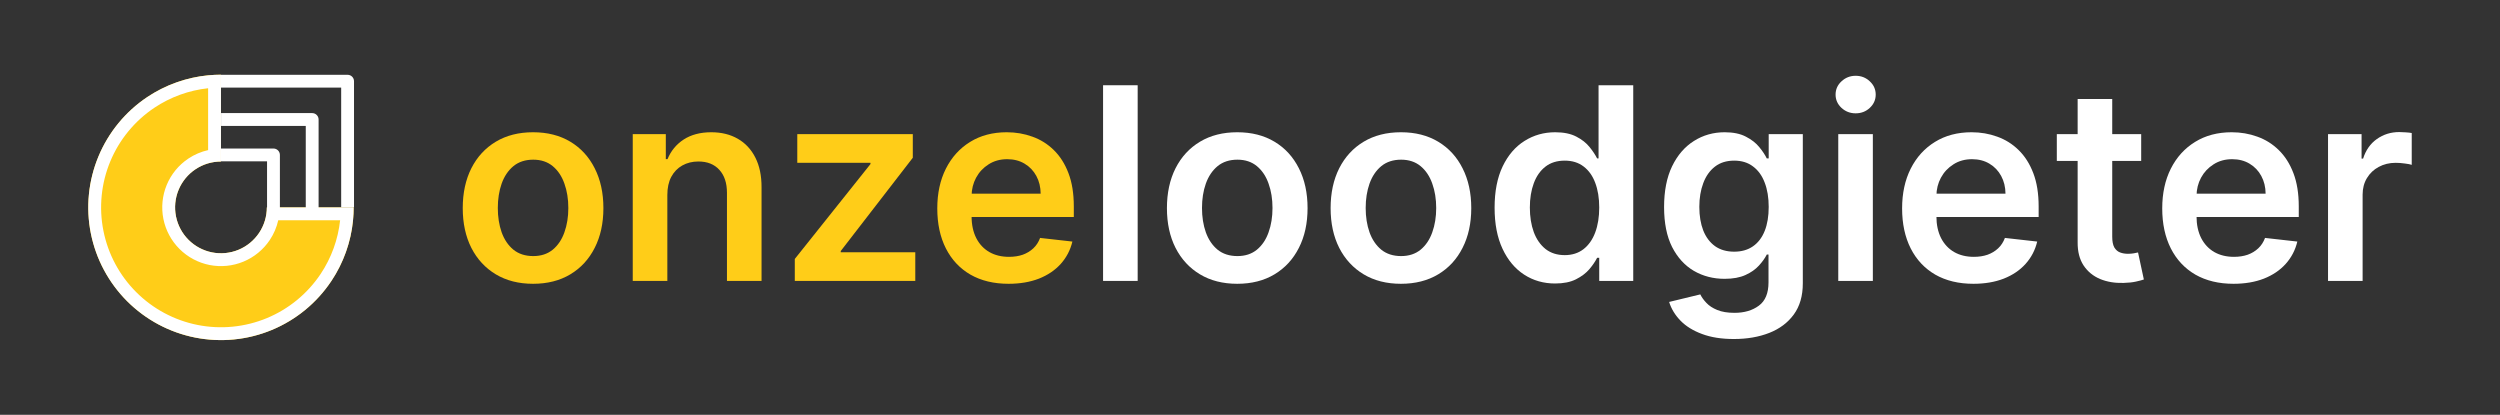 <?xml version="1.0" encoding="UTF-8"?> <svg xmlns="http://www.w3.org/2000/svg" width="223" height="37" viewBox="0 0 223 37" fill="none"><rect x="0" y="0" width="223" height="37" fill="#333333" stroke="none"/><path d="M207.66 25.058V11.967H210.652V14.149H210.788C211.027 13.393 211.436 12.811 212.015 12.402C212.601 11.987 213.268 11.78 214.018 11.78C214.189 11.78 214.379 11.788 214.589 11.805C214.805 11.817 214.984 11.837 215.126 11.865V14.703C214.995 14.658 214.788 14.618 214.504 14.584C214.225 14.544 213.956 14.524 213.694 14.524C213.132 14.524 212.626 14.646 212.177 14.891C211.734 15.129 211.385 15.462 211.129 15.888C210.873 16.314 210.745 16.805 210.745 17.362V25.058H207.66Z" fill="white"></path><path d="M199.229 25.314C197.917 25.314 196.783 25.041 195.828 24.496C194.88 23.945 194.15 23.166 193.638 22.16C193.127 21.149 192.871 19.959 192.871 18.59C192.871 17.243 193.127 16.061 193.638 15.044C194.155 14.021 194.877 13.226 195.803 12.658C196.729 12.084 197.817 11.797 199.067 11.797C199.874 11.797 200.635 11.928 201.351 12.189C202.073 12.445 202.709 12.842 203.26 13.382C203.817 13.922 204.255 14.609 204.573 15.445C204.891 16.274 205.05 17.263 205.05 18.41V19.357H194.32V17.277H202.093C202.087 16.686 201.959 16.16 201.709 15.7C201.459 15.234 201.11 14.868 200.661 14.601C200.218 14.334 199.701 14.2 199.11 14.2C198.479 14.2 197.925 14.354 197.448 14.661C196.971 14.962 196.598 15.359 196.331 15.854C196.07 16.342 195.936 16.879 195.931 17.465V19.28C195.931 20.041 196.07 20.695 196.348 21.24C196.627 21.78 197.016 22.195 197.516 22.484C198.016 22.768 198.601 22.91 199.272 22.91C199.721 22.91 200.127 22.848 200.49 22.723C200.854 22.592 201.169 22.402 201.436 22.152C201.703 21.902 201.905 21.592 202.042 21.223L204.922 21.547C204.74 22.308 204.394 22.973 203.882 23.541C203.377 24.104 202.729 24.541 201.939 24.854C201.15 25.16 200.246 25.314 199.229 25.314Z" fill="white"></path><path d="M190.994 11.967V14.354H183.468V11.967H190.994ZM185.326 8.831H188.411V21.121C188.411 21.535 188.474 21.854 188.599 22.075C188.73 22.291 188.9 22.439 189.11 22.518C189.321 22.598 189.553 22.638 189.809 22.638C190.002 22.638 190.178 22.624 190.338 22.595C190.502 22.567 190.627 22.541 190.713 22.518L191.232 24.93C191.068 24.987 190.832 25.05 190.525 25.118C190.224 25.186 189.855 25.226 189.417 25.237C188.644 25.26 187.948 25.143 187.329 24.888C186.71 24.626 186.218 24.223 185.855 23.678C185.497 23.132 185.321 22.45 185.326 21.632V8.831Z" fill="white"></path><path d="M176.026 25.314C174.713 25.314 173.58 25.041 172.625 24.496C171.677 23.945 170.946 23.166 170.435 22.16C169.924 21.149 169.668 19.959 169.668 18.59C169.668 17.243 169.924 16.061 170.435 15.044C170.952 14.021 171.674 13.226 172.6 12.658C173.526 12.084 174.614 11.797 175.864 11.797C176.671 11.797 177.432 11.928 178.148 12.189C178.87 12.445 179.506 12.842 180.057 13.382C180.614 13.922 181.051 14.609 181.37 15.445C181.688 16.274 181.847 17.263 181.847 18.41V19.357H171.117V17.277H178.89C178.884 16.686 178.756 16.16 178.506 15.7C178.256 15.234 177.907 14.868 177.458 14.601C177.015 14.334 176.498 14.2 175.907 14.2C175.276 14.2 174.722 14.354 174.245 14.661C173.767 14.962 173.395 15.359 173.128 15.854C172.867 16.342 172.733 16.879 172.728 17.465V19.28C172.728 20.041 172.867 20.695 173.145 21.24C173.424 21.78 173.813 22.195 174.313 22.484C174.813 22.768 175.398 22.91 176.069 22.91C176.517 22.91 176.924 22.848 177.287 22.723C177.651 22.592 177.966 22.402 178.233 22.152C178.5 21.902 178.702 21.592 178.838 21.223L181.719 21.547C181.537 22.308 181.191 22.973 180.679 23.541C180.174 24.104 179.526 24.541 178.736 24.854C177.946 25.16 177.043 25.314 176.026 25.314Z" fill="white"></path><path d="M163.973 25.058V11.967H167.058V25.058H163.973ZM165.524 10.109C165.035 10.109 164.615 9.947 164.262 9.624C163.91 9.294 163.734 8.899 163.734 8.439C163.734 7.973 163.91 7.578 164.262 7.254C164.615 6.925 165.035 6.76 165.524 6.76C166.018 6.76 166.438 6.925 166.785 7.254C167.137 7.578 167.313 7.973 167.313 8.439C167.313 8.899 167.137 9.294 166.785 9.624C166.438 9.947 166.018 10.109 165.524 10.109Z" fill="white"></path><path d="M154.666 30.24C153.558 30.24 152.606 30.09 151.811 29.788C151.015 29.493 150.376 29.095 149.893 28.595C149.41 28.095 149.075 27.541 148.887 26.933L151.666 26.26C151.791 26.516 151.972 26.768 152.211 27.018C152.45 27.274 152.771 27.484 153.174 27.649C153.583 27.82 154.097 27.905 154.717 27.905C155.592 27.905 156.316 27.692 156.89 27.266C157.464 26.845 157.751 26.152 157.751 25.186V22.706H157.597C157.438 23.024 157.205 23.351 156.899 23.686C156.597 24.021 156.197 24.303 155.697 24.53C155.203 24.757 154.58 24.871 153.83 24.871C152.825 24.871 151.913 24.635 151.095 24.163C150.282 23.686 149.634 22.976 149.151 22.033C148.674 21.084 148.436 19.896 148.436 18.47C148.436 17.033 148.674 15.82 149.151 14.831C149.634 13.837 150.285 13.084 151.103 12.572C151.921 12.055 152.833 11.797 153.839 11.797C154.606 11.797 155.237 11.928 155.731 12.189C156.231 12.445 156.629 12.754 156.924 13.118C157.22 13.476 157.444 13.814 157.597 14.132H157.768V11.967H160.811V25.271C160.811 26.391 160.544 27.317 160.009 28.05C159.475 28.783 158.745 29.331 157.819 29.695C156.893 30.058 155.842 30.24 154.666 30.24ZM154.691 22.45C155.345 22.45 155.901 22.291 156.362 21.973C156.822 21.655 157.171 21.197 157.41 20.601C157.649 20.004 157.768 19.288 157.768 18.453C157.768 17.629 157.649 16.908 157.41 16.288C157.177 15.669 156.83 15.189 156.37 14.848C155.916 14.501 155.356 14.328 154.691 14.328C154.004 14.328 153.43 14.507 152.97 14.865C152.509 15.223 152.163 15.714 151.93 16.34C151.697 16.959 151.58 17.663 151.58 18.453C151.58 19.254 151.697 19.956 151.93 20.558C152.168 21.155 152.518 21.621 152.978 21.956C153.444 22.285 154.015 22.45 154.691 22.45Z" fill="white"></path><path d="M138.713 25.288C137.685 25.288 136.764 25.024 135.952 24.496C135.139 23.967 134.497 23.2 134.026 22.195C133.554 21.189 133.318 19.967 133.318 18.53C133.318 17.075 133.557 15.848 134.034 14.848C134.517 13.842 135.168 13.084 135.986 12.572C136.804 12.055 137.716 11.797 138.722 11.797C139.489 11.797 140.119 11.928 140.614 12.189C141.108 12.445 141.5 12.754 141.79 13.118C142.08 13.476 142.304 13.814 142.463 14.132H142.591V7.604H145.685V25.058H142.651V22.996H142.463C142.304 23.314 142.074 23.652 141.773 24.01C141.472 24.362 141.074 24.663 140.58 24.913C140.085 25.163 139.463 25.288 138.713 25.288ZM139.574 22.757C140.227 22.757 140.784 22.581 141.244 22.229C141.705 21.871 142.054 21.374 142.293 20.737C142.531 20.101 142.651 19.359 142.651 18.513C142.651 17.666 142.531 16.93 142.293 16.305C142.06 15.68 141.713 15.195 141.253 14.848C140.798 14.501 140.239 14.328 139.574 14.328C138.887 14.328 138.313 14.507 137.852 14.865C137.392 15.223 137.046 15.717 136.813 16.348C136.58 16.979 136.463 17.7 136.463 18.513C136.463 19.331 136.58 20.061 136.813 20.703C137.051 21.34 137.401 21.842 137.861 22.212C138.327 22.575 138.898 22.757 139.574 22.757Z" fill="white"></path><path d="M124.964 25.314C123.686 25.314 122.578 25.033 121.64 24.47C120.703 23.908 119.975 23.121 119.458 22.109C118.947 21.098 118.691 19.916 118.691 18.564C118.691 17.212 118.947 16.027 119.458 15.01C119.975 13.993 120.703 13.203 121.64 12.641C122.578 12.078 123.686 11.797 124.964 11.797C126.243 11.797 127.35 12.078 128.288 12.641C129.225 13.203 129.95 13.993 130.461 15.01C130.978 16.027 131.237 17.212 131.237 18.564C131.237 19.916 130.978 21.098 130.461 22.109C129.95 23.121 129.225 23.908 128.288 24.47C127.35 25.033 126.243 25.314 124.964 25.314ZM124.981 22.842C125.674 22.842 126.254 22.652 126.72 22.271C127.186 21.885 127.532 21.368 127.76 20.72C127.993 20.072 128.109 19.351 128.109 18.555C128.109 17.754 127.993 17.03 127.76 16.382C127.532 15.729 127.186 15.209 126.72 14.822C126.254 14.436 125.674 14.243 124.981 14.243C124.271 14.243 123.68 14.436 123.208 14.822C122.743 15.209 122.393 15.729 122.16 16.382C121.933 17.03 121.819 17.754 121.819 18.555C121.819 19.351 121.933 20.072 122.16 20.72C122.393 21.368 122.743 21.885 123.208 22.271C123.68 22.652 124.271 22.842 124.981 22.842Z" fill="white"></path><path d="M110.363 25.314C109.084 25.314 107.976 25.033 107.039 24.47C106.101 23.908 105.374 23.121 104.857 22.109C104.346 21.098 104.09 19.916 104.09 18.564C104.09 17.212 104.346 16.027 104.857 15.01C105.374 13.993 106.101 13.203 107.039 12.641C107.976 12.078 109.084 11.797 110.363 11.797C111.641 11.797 112.749 12.078 113.686 12.641C114.624 13.203 115.348 13.993 115.86 15.01C116.377 16.027 116.635 17.212 116.635 18.564C116.635 19.916 116.377 21.098 115.86 22.109C115.348 23.121 114.624 23.908 113.686 24.47C112.749 25.033 111.641 25.314 110.363 25.314ZM110.38 22.842C111.073 22.842 111.652 22.652 112.118 22.271C112.584 21.885 112.931 21.368 113.158 20.72C113.391 20.072 113.507 19.351 113.507 18.555C113.507 17.754 113.391 17.03 113.158 16.382C112.931 15.729 112.584 15.209 112.118 14.822C111.652 14.436 111.073 14.243 110.38 14.243C109.669 14.243 109.078 14.436 108.607 14.822C108.141 15.209 107.792 15.729 107.559 16.382C107.331 17.03 107.218 17.754 107.218 18.555C107.218 19.351 107.331 20.072 107.559 20.72C107.792 21.368 108.141 21.885 108.607 22.271C109.078 22.652 109.669 22.842 110.38 22.842Z" fill="white"></path><path d="M101.48 7.604V25.058H98.394V7.604H101.48Z" fill="white"></path><path d="M89.963 25.314C88.651 25.314 87.517 25.041 86.563 24.496C85.614 23.945 84.884 23.166 84.373 22.16C83.861 21.149 83.606 19.959 83.606 18.59C83.606 17.243 83.861 16.061 84.373 15.044C84.89 14.021 85.611 13.226 86.537 12.658C87.463 12.084 88.552 11.797 89.802 11.797C90.608 11.797 91.37 11.928 92.086 12.189C92.807 12.445 93.444 12.842 93.995 13.382C94.552 13.922 94.989 14.609 95.307 15.445C95.625 16.274 95.784 17.263 95.784 18.41V19.357H85.054V17.277H92.827C92.821 16.686 92.694 16.16 92.444 15.7C92.194 15.234 91.844 14.868 91.395 14.601C90.952 14.334 90.435 14.2 89.844 14.2C89.213 14.2 88.659 14.354 88.182 14.661C87.705 14.962 87.333 15.359 87.066 15.854C86.804 16.342 86.671 16.879 86.665 17.465V19.28C86.665 20.041 86.804 20.695 87.083 21.24C87.361 21.78 87.75 22.195 88.25 22.484C88.75 22.768 89.336 22.91 90.006 22.91C90.455 22.91 90.861 22.848 91.225 22.723C91.588 22.592 91.904 22.402 92.171 22.152C92.438 21.902 92.64 21.592 92.776 21.223L95.657 21.547C95.475 22.308 95.128 22.973 94.617 23.541C94.111 24.104 93.463 24.541 92.674 24.854C91.884 25.16 90.981 25.314 89.963 25.314Z" fill="#FFCD18"></path><path d="M70.896 25.058V23.098L77.646 14.635V14.524H71.118V11.967H81.422V14.072L74.995 22.391V22.501H81.643V25.058H70.896Z" fill="#FFCD18"></path><path d="M59.527 17.388V25.058H56.441V11.967H59.39V14.192H59.544C59.845 13.459 60.325 12.876 60.984 12.445C61.649 12.013 62.47 11.797 63.447 11.797C64.35 11.797 65.137 11.99 65.808 12.376C66.484 12.763 67.007 13.322 67.376 14.055C67.751 14.788 67.936 15.678 67.93 16.723V25.058H64.845V17.2C64.845 16.325 64.618 15.641 64.163 15.146C63.714 14.652 63.092 14.405 62.297 14.405C61.757 14.405 61.277 14.524 60.856 14.763C60.441 14.996 60.115 15.334 59.876 15.777C59.643 16.22 59.527 16.757 59.527 17.388Z" fill="#FFCD18"></path><path d="M47.55 25.314C46.272 25.314 45.164 25.033 44.226 24.47C43.289 23.908 42.561 23.121 42.044 22.109C41.533 21.098 41.277 19.916 41.277 18.564C41.277 17.212 41.533 16.027 42.044 15.01C42.561 13.993 43.289 13.203 44.226 12.641C45.164 12.078 46.272 11.797 47.55 11.797C48.828 11.797 49.936 12.078 50.874 12.641C51.811 13.203 52.536 13.993 53.047 15.01C53.564 16.027 53.823 17.212 53.823 18.564C53.823 19.916 53.564 21.098 53.047 22.109C52.536 23.121 51.811 23.908 50.874 24.47C49.936 25.033 48.828 25.314 47.55 25.314ZM47.567 22.842C48.26 22.842 48.84 22.652 49.306 22.271C49.772 21.885 50.118 21.368 50.346 20.72C50.578 20.072 50.695 19.351 50.695 18.555C50.695 17.754 50.578 17.03 50.346 16.382C50.118 15.729 49.772 15.209 49.306 14.822C48.84 14.436 48.26 14.243 47.567 14.243C46.857 14.243 46.266 14.436 45.794 14.822C45.328 15.209 44.979 15.729 44.746 16.382C44.519 17.03 44.405 17.754 44.405 18.555C44.405 19.351 44.519 20.072 44.746 20.72C44.979 21.368 45.328 21.885 45.794 22.271C46.266 22.652 46.857 22.842 47.567 22.842Z" fill="#FFCD18"></path><path d="M31.546 18.5C31.546 20.841 30.852 23.129 29.551 25.076C28.251 27.022 26.402 28.539 24.239 29.435C22.077 30.331 19.697 30.565 17.401 30.108C15.105 29.652 12.996 28.524 11.341 26.869C9.685 25.214 8.558 23.105 8.101 20.809C7.645 18.513 7.879 16.133 8.775 13.971C9.671 11.808 11.188 9.959 13.134 8.659C15.081 7.358 17.369 6.664 19.71 6.664L19.71 14.408C18.901 14.408 18.11 14.648 17.437 15.098C16.764 15.547 16.239 16.186 15.93 16.934C15.62 17.682 15.539 18.505 15.697 19.298C15.855 20.092 16.244 20.821 16.817 21.393C17.389 21.965 18.118 22.355 18.912 22.513C19.705 22.671 20.528 22.59 21.276 22.28C22.023 21.971 22.662 21.446 23.112 20.773C23.562 20.1 23.802 19.309 23.802 18.5L31.546 18.5Z" fill="#FFCD18"></path><path fill-rule="evenodd" clip-rule="evenodd" d="M28.599 24.439C29.56 23 30.155 21.355 30.339 19.645L24.82 19.645C24.68 20.272 24.425 20.87 24.064 21.41C23.489 22.271 22.671 22.942 21.714 23.338C20.757 23.735 19.704 23.838 18.688 23.637C17.672 23.434 16.739 22.936 16.007 22.203C15.274 21.471 14.776 20.538 14.573 19.522C14.371 18.506 14.475 17.453 14.871 16.496C15.268 15.539 15.939 14.721 16.8 14.146C17.34 13.785 17.938 13.53 18.564 13.39L18.564 7.871C16.855 8.055 15.21 8.65 13.771 9.611C12.013 10.786 10.642 12.456 9.833 14.409C9.024 16.362 8.812 18.512 9.225 20.586C9.637 22.659 10.655 24.564 12.151 26.059C13.646 27.554 15.551 28.573 17.624 28.985C19.698 29.398 21.848 29.186 23.801 28.377C25.755 27.568 27.424 26.197 28.599 24.439ZM18.564 6.72C16.628 6.908 14.762 7.571 13.134 8.659C11.188 9.959 9.671 11.808 8.775 13.971C7.879 16.133 7.645 18.513 8.101 20.809C8.558 23.105 9.685 25.214 11.341 26.869C12.996 28.524 15.105 29.652 17.401 30.108C19.697 30.565 22.077 30.331 24.239 29.435C26.402 28.539 28.251 27.022 29.551 25.076C30.639 23.448 31.302 21.582 31.49 19.645C31.527 19.266 31.546 18.884 31.546 18.5L23.802 18.5C23.802 19.309 23.562 20.1 23.112 20.773C22.662 21.446 22.023 21.971 21.276 22.28C20.528 22.59 19.705 22.671 18.912 22.513C18.118 22.355 17.389 21.965 16.817 21.393C16.244 20.821 15.855 20.092 15.697 19.298C15.539 18.505 15.62 17.682 15.93 16.934C16.239 16.186 16.764 15.547 17.437 15.098C18.11 14.648 18.901 14.408 19.71 14.408L19.71 6.664C19.326 6.664 18.944 6.683 18.564 6.72Z" fill="white"></path><path fill-rule="evenodd" clip-rule="evenodd" d="M27.847 10.088C28.163 10.088 28.419 10.345 28.419 10.661L28.419 18.761L27.274 18.761L27.274 11.233L19.718 11.233L19.718 10.088L27.847 10.088Z" fill="white"></path><path fill-rule="evenodd" clip-rule="evenodd" d="M24.394 13.248C24.71 13.248 24.967 13.504 24.967 13.821L24.967 18.963L23.821 18.963L23.821 14.393L19.71 14.393L19.71 13.248L24.394 13.248Z" fill="white"></path><path fill-rule="evenodd" clip-rule="evenodd" d="M31.005 6.672C31.322 6.672 31.578 6.928 31.578 7.244L31.578 18.5L30.433 18.5L30.433 7.817L19.71 7.817L19.71 6.672L31.005 6.672Z" fill="white"></path></svg> 